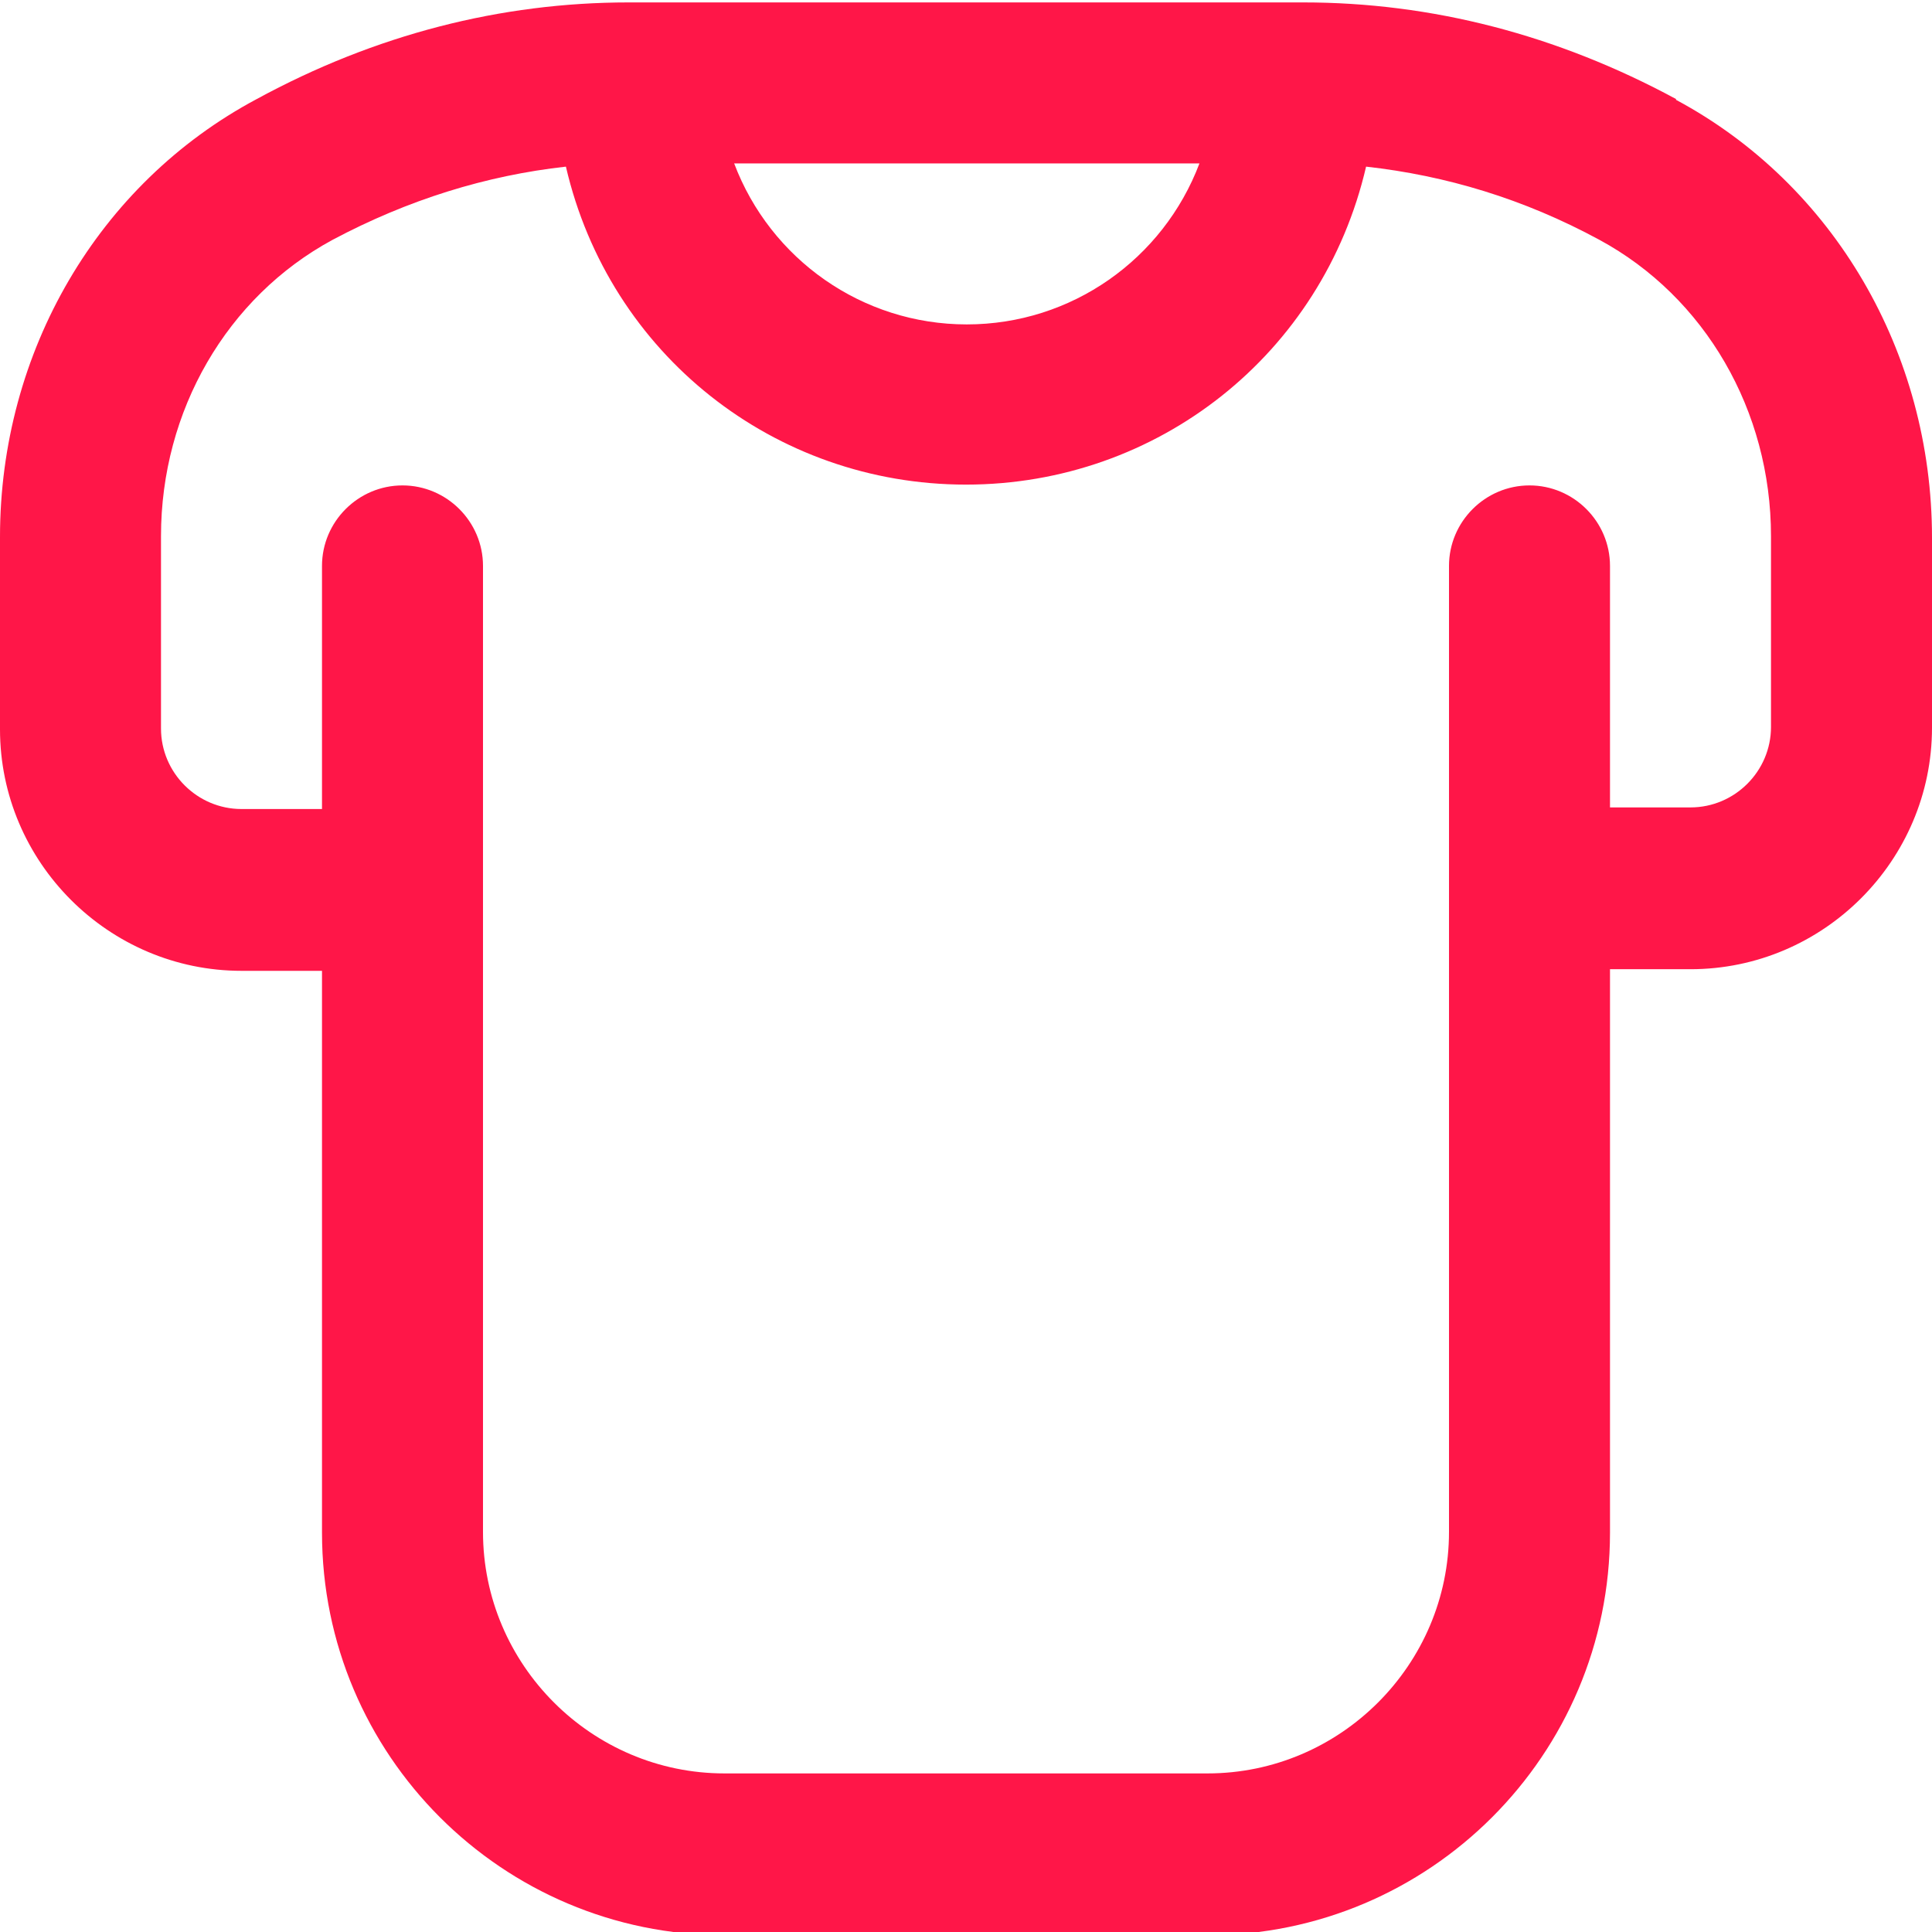 <?xml version="1.0" encoding="UTF-8"?>
<svg id="Layer_1" data-name="Layer 1" xmlns="http://www.w3.org/2000/svg" viewBox="0 0 24 24">
  <defs>
    <style>
      .cls-1 {
        fill: #ff1648;
      }
    </style>
  </defs>
  <path class="cls-1" d="M20.82,1.23C19.34.43,17.78.03,16.19.03H7.81C6.22.03,4.66.43,3.19,1.23,1.22,2.28,0,4.37,0,6.67v2.39C0,10.71,1.35,12.06,3,12.06h1v6.98c0,2.76,2.24,5,5,5h6c2.76,0,5-2.24,5-5v-7h1c1.65,0,3-1.35,3-3v-2.36c0-2.3-1.22-4.39-3.18-5.44h0ZM14.9,2.03c-.45,1.19-1.59,2-2.89,2s-2.44-.81-2.89-2h5.79,0ZM22,9.03c0,.55-.45,1-1,1h-1v-3c0-.55-.45-1-1-1s-1,.45-1,1v12c0,1.65-1.35,3-3,3h-6c-1.65,0-3-1.35-3-3V7.03c0-.55-.45-1-1-1s-1,.45-1,1v3.02h-1c-.55,0-1-.45-1-1v-2.39c0-1.56.82-2.97,2.13-3.68.94-.5,1.91-.8,2.9-.91.54,2.33,2.59,3.95,4.97,3.95s4.43-1.62,4.97-3.95c.99.11,1.96.4,2.9.91,1.31.71,2.13,2.12,2.13,3.68v2.36Z"/>
</svg>